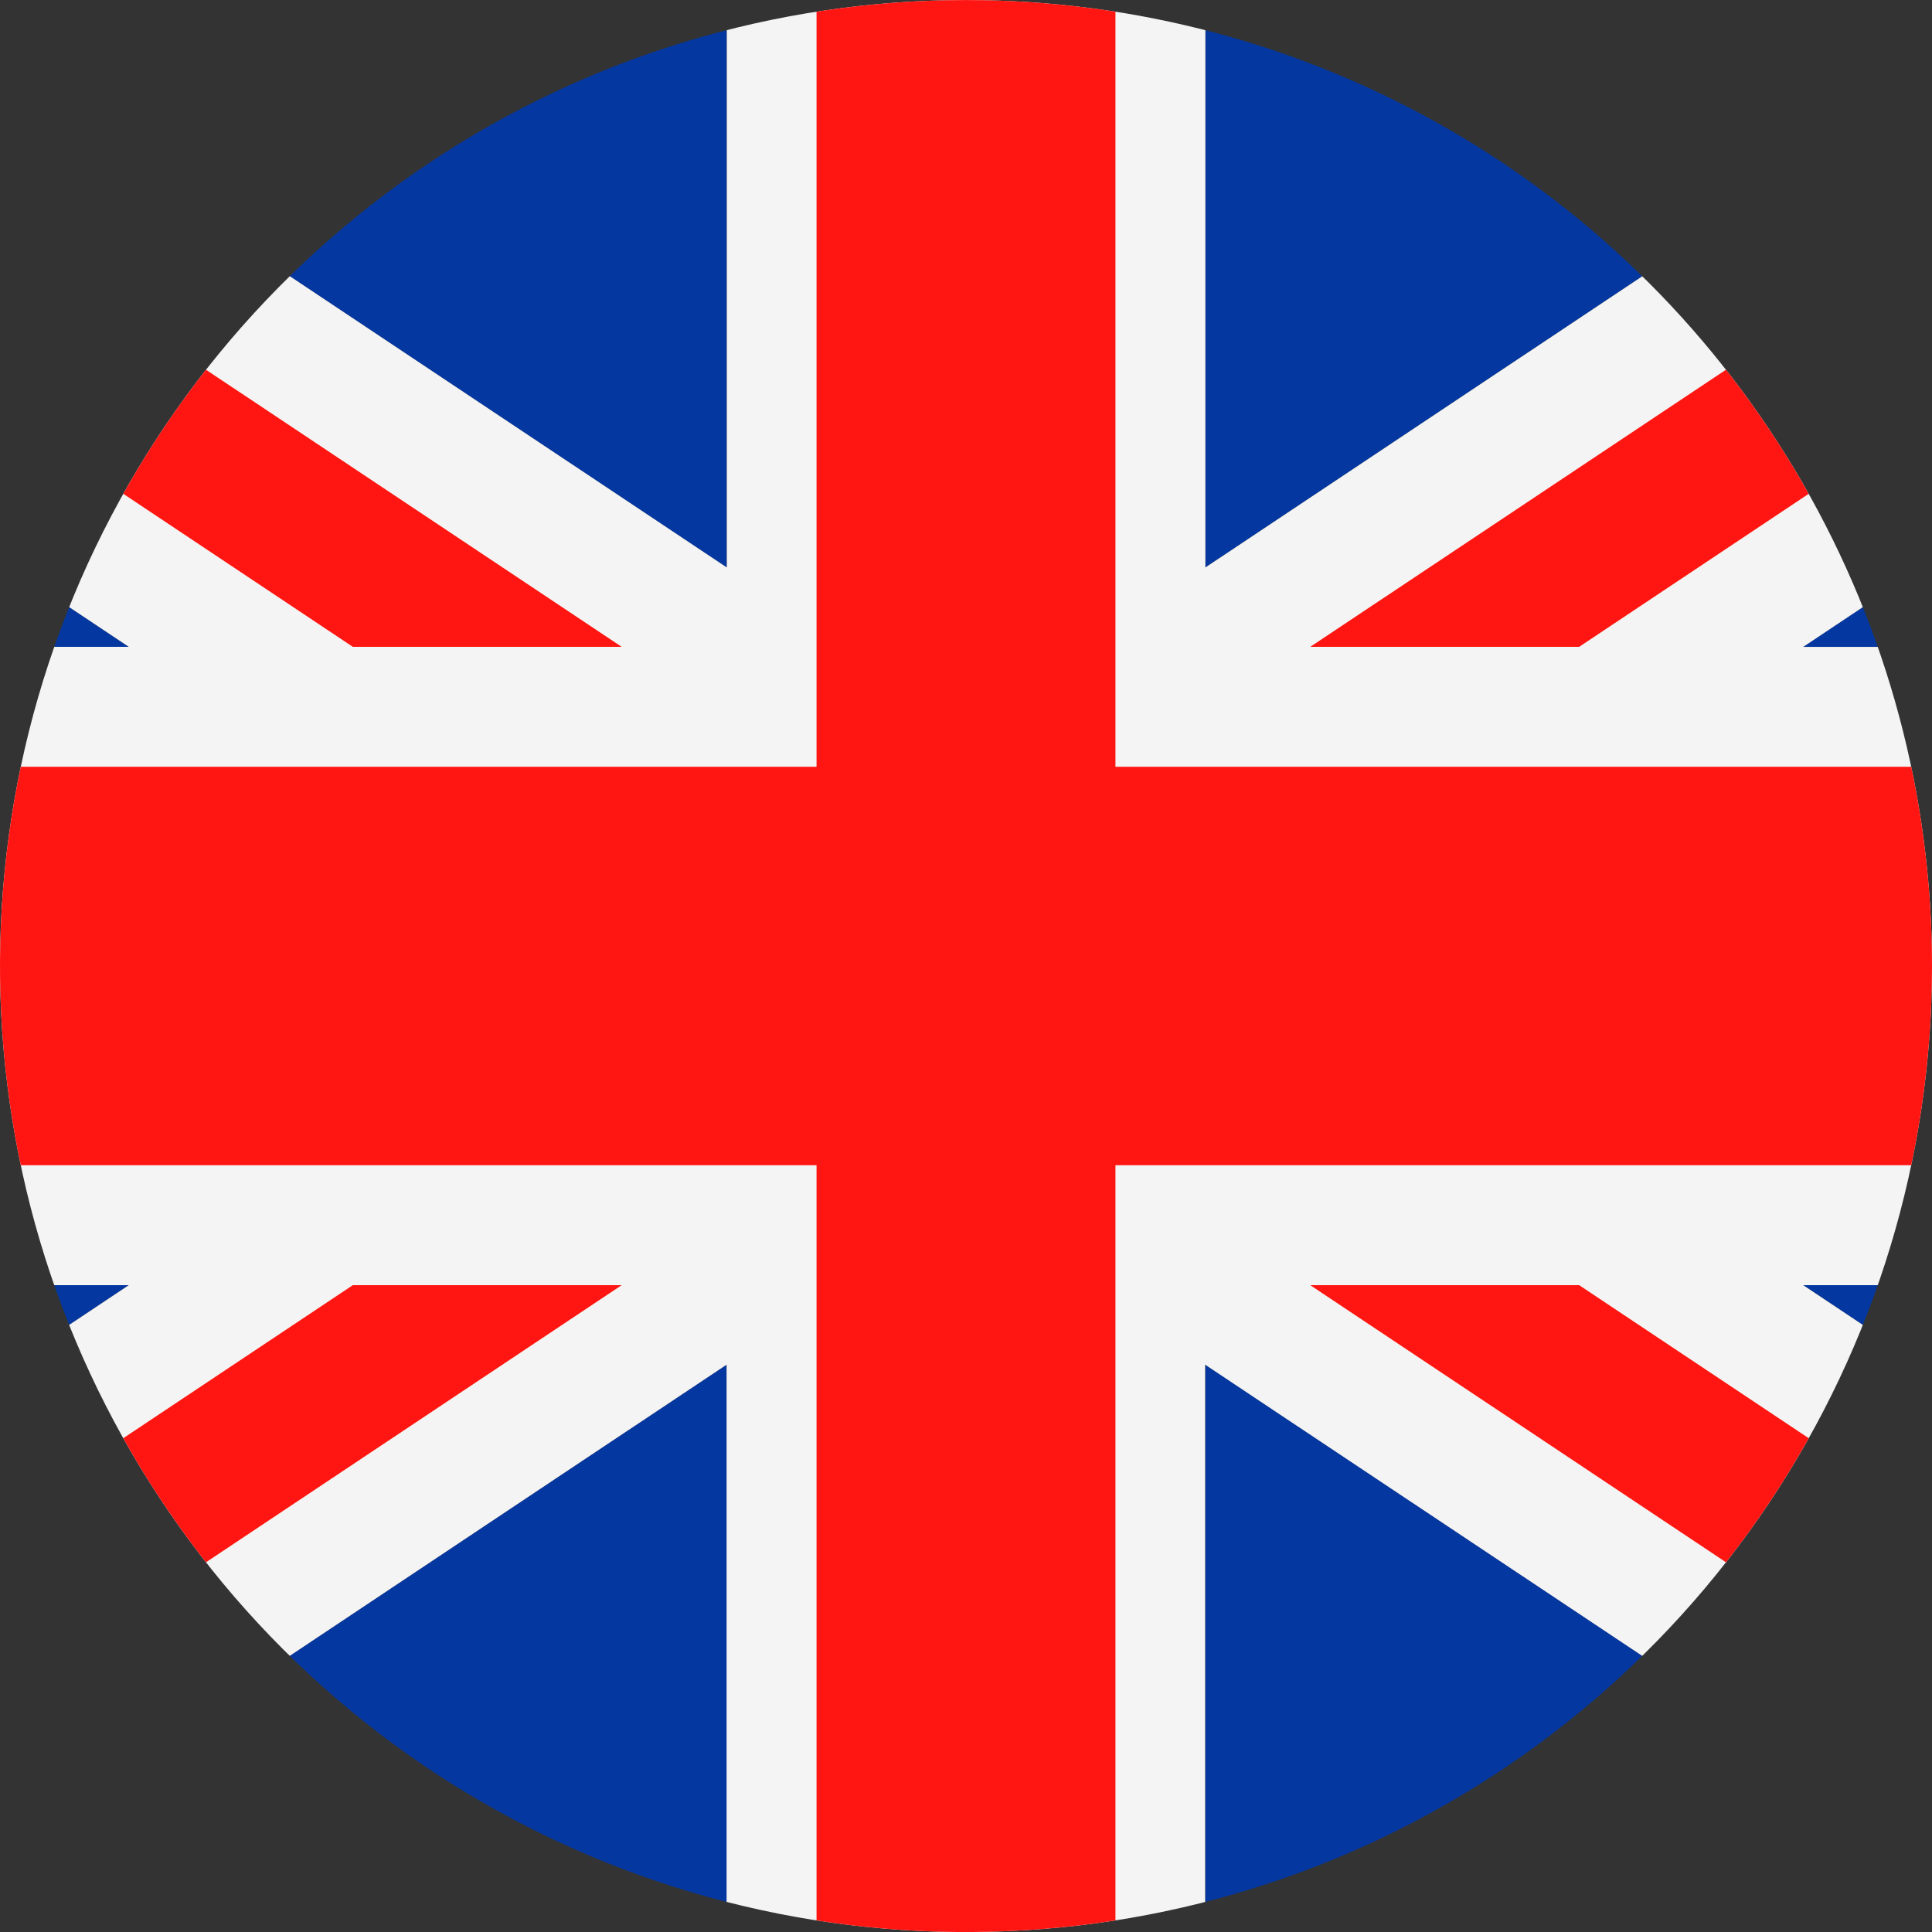 <svg id="Englanti_-kielivalinta" data-name="Englanti -kielivalinta" xmlns="http://www.w3.org/2000/svg" xmlns:xlink="http://www.w3.org/1999/xlink" width="40.774" height="40.774" viewBox="0 0 40.774 40.774">
  <rect x="0" y="0" width="40.774" height="40.774" fill="#333333" stroke="none"/>
  <defs>
    <clipPath id="clip-path">
      <path id="Path_3497" data-name="Path 3497" d="M52.279,0A20.387,20.387,0,1,0,72.666,20.385,20.387,20.387,0,0,0,52.279,0Z" transform="translate(-31.892 0.001)" fill="none"/>
    </clipPath>
  </defs>
  <g id="Group_37" data-name="Group 37" clip-path="url(#clip-path)">
    <path id="Path_3494" data-name="Path 3494" d="M7.566,0H25.529V11.975ZM35.633,0H53.6L35.633,11.975ZM61.161,5.043V13.65H48.25Zm0,22.079v8.608L48.25,27.122ZM53.6,40.773H35.633V28.8Zm-28.067,0H7.566L25.529,28.8ZM0,35.729V27.122H12.911ZM0,13.65V5.043L12.911,13.65Z" transform="translate(-10.194 0.001)" fill="#0437a0" fill-rule="evenodd"/>
    <path id="Path_3495" data-name="Path 3495" d="M61.161,35.73,48.25,27.122H61.161V13.651H48.25L61.161,5.043V0H53.6L35.633,11.975V0h-10.1V11.975L7.566,0H0V5.043l12.911,8.607H0V27.122H12.911L0,35.73v5.043H7.566L25.528,28.8V40.773h10.1V28.8L53.6,40.773h7.565Z" transform="translate(-10.194 0.001)" fill="#f4f4f4"/>
    <path id="Path_3496" data-name="Path 3496" d="M33.735,0V16.181H61.161v8.41H33.735V40.773H27.427V24.591H0v-8.41H27.427V0h6.308ZM61.161,38.881,43.522,27.122H37.847L58.324,40.773h2.837ZM43.522,13.65,61.161,1.891V0H58.324L37.847,13.65Zm-20.208,0L2.837,0H0V1.891L17.64,13.65ZM17.64,27.122,0,38.881v1.892H2.837L23.314,27.122Z" transform="translate(-10.194 0.001)" fill="#ff1612" fill-rule="evenodd"/>
  </g>
</svg>
